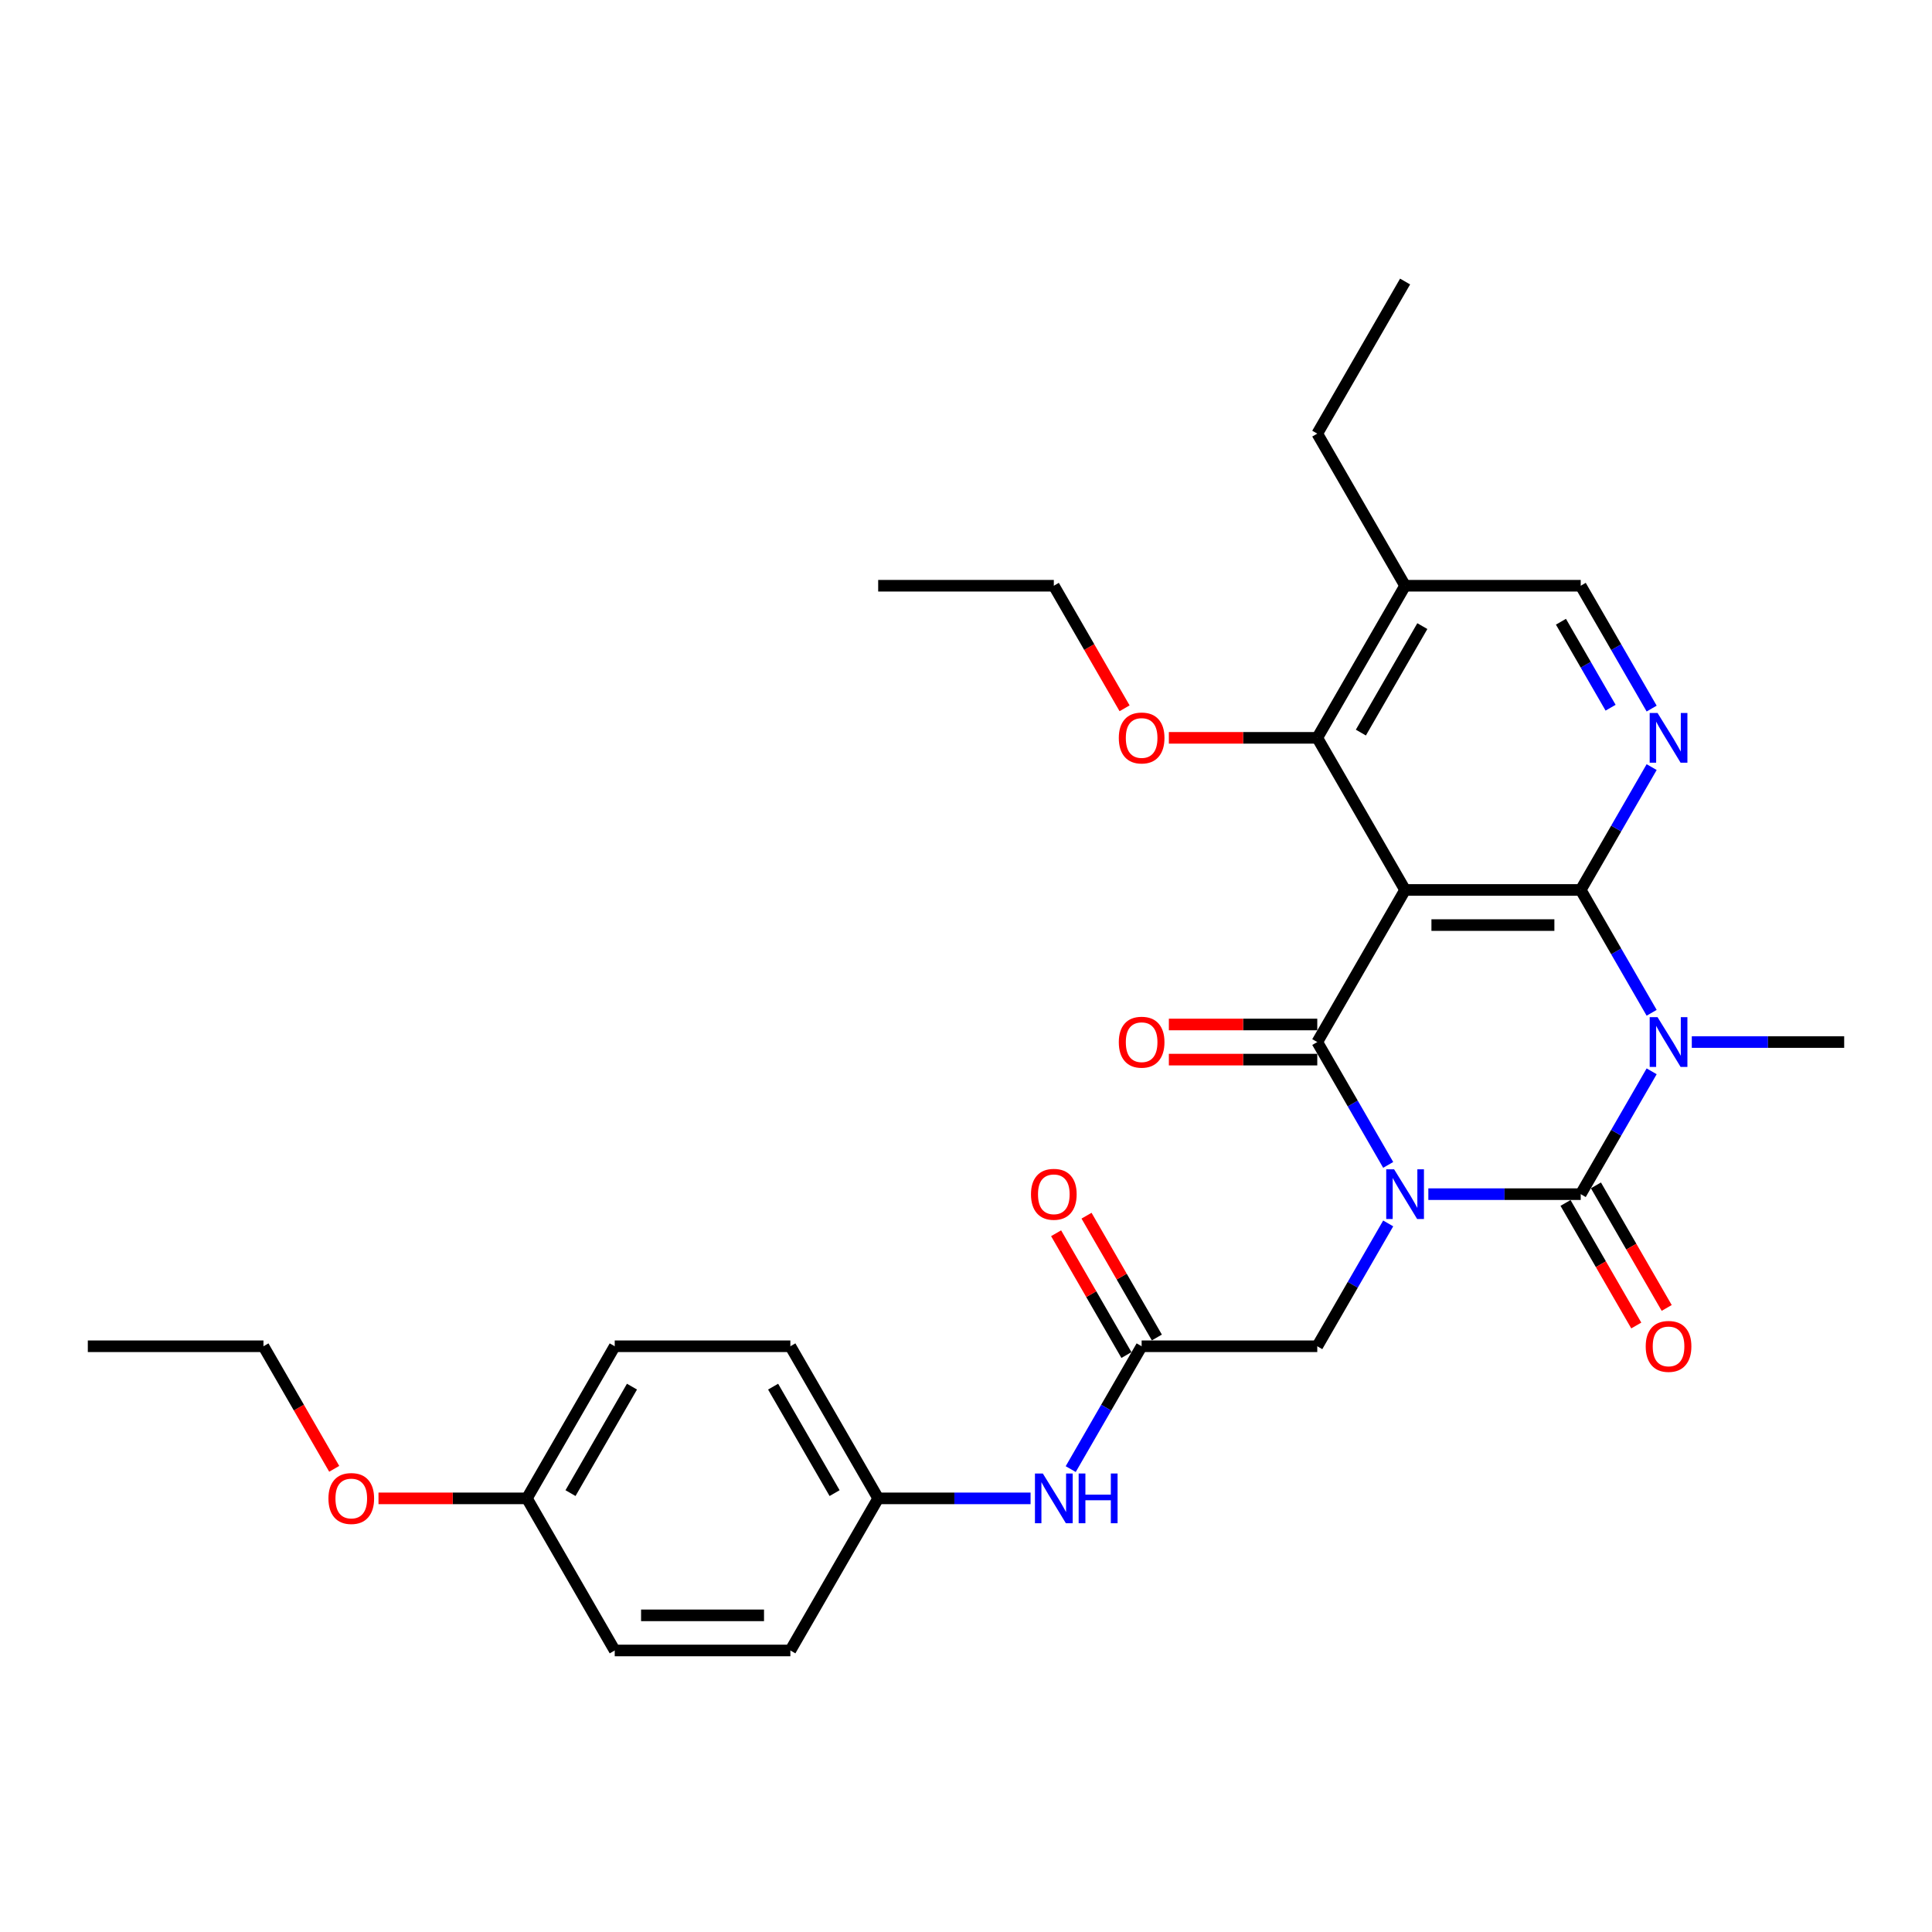 <?xml version='1.0' encoding='iso-8859-1'?>
<svg version='1.1' baseProfile='full'
              xmlns='http://www.w3.org/2000/svg'
                      xmlns:rdkit='http://www.rdkit.org/xml'
                      xmlns:xlink='http://www.w3.org/1999/xlink'
                  xml:space='preserve'
width='1000px' height='1000px' viewBox='0 0 1000 1000'>
<!-- END OF HEADER -->
<rect style='opacity:1.0;fill:#FFFFFF;stroke:none' width='1000' height='1000' x='0' y='0'> </rect>
<path class='bond-0' d='M 739.309,618.094 L 778.745,618.094' style='fill:none;fill-rule:evenodd;stroke:#0000FF;stroke-width:6px;stroke-linecap:butt;stroke-linejoin:miter;stroke-opacity:1' />
<path class='bond-0' d='M 778.745,618.094 L 818.182,618.094' style='fill:none;fill-rule:evenodd;stroke:#000000;stroke-width:6px;stroke-linecap:butt;stroke-linejoin:miter;stroke-opacity:1' />
<path class='bond-2' d='M 718.528,602.949 L 700.173,571.157' style='fill:none;fill-rule:evenodd;stroke:#0000FF;stroke-width:6px;stroke-linecap:butt;stroke-linejoin:miter;stroke-opacity:1' />
<path class='bond-2' d='M 700.173,571.157 L 681.818,539.365' style='fill:none;fill-rule:evenodd;stroke:#000000;stroke-width:6px;stroke-linecap:butt;stroke-linejoin:miter;stroke-opacity:1' />
<path class='bond-7' d='M 718.528,633.24 L 700.173,665.032' style='fill:none;fill-rule:evenodd;stroke:#0000FF;stroke-width:6px;stroke-linecap:butt;stroke-linejoin:miter;stroke-opacity:1' />
<path class='bond-7' d='M 700.173,665.032 L 681.818,696.824' style='fill:none;fill-rule:evenodd;stroke:#000000;stroke-width:6px;stroke-linecap:butt;stroke-linejoin:miter;stroke-opacity:1' />
<path class='bond-1' d='M 818.182,618.094 L 836.537,586.302' style='fill:none;fill-rule:evenodd;stroke:#000000;stroke-width:6px;stroke-linecap:butt;stroke-linejoin:miter;stroke-opacity:1' />
<path class='bond-1' d='M 836.537,586.302 L 854.892,554.51' style='fill:none;fill-rule:evenodd;stroke:#0000FF;stroke-width:6px;stroke-linecap:butt;stroke-linejoin:miter;stroke-opacity:1' />
<path class='bond-10' d='M 810.309,622.64 L 828.622,654.359' style='fill:none;fill-rule:evenodd;stroke:#000000;stroke-width:6px;stroke-linecap:butt;stroke-linejoin:miter;stroke-opacity:1' />
<path class='bond-10' d='M 828.622,654.359 L 846.935,686.079' style='fill:none;fill-rule:evenodd;stroke:#FF0000;stroke-width:6px;stroke-linecap:butt;stroke-linejoin:miter;stroke-opacity:1' />
<path class='bond-10' d='M 826.055,613.549 L 844.368,645.268' style='fill:none;fill-rule:evenodd;stroke:#000000;stroke-width:6px;stroke-linecap:butt;stroke-linejoin:miter;stroke-opacity:1' />
<path class='bond-10' d='M 844.368,645.268 L 862.681,676.988' style='fill:none;fill-rule:evenodd;stroke:#FF0000;stroke-width:6px;stroke-linecap:butt;stroke-linejoin:miter;stroke-opacity:1' />
<path class='bond-15' d='M 875.673,539.365 L 915.109,539.365' style='fill:none;fill-rule:evenodd;stroke:#0000FF;stroke-width:6px;stroke-linecap:butt;stroke-linejoin:miter;stroke-opacity:1' />
<path class='bond-15' d='M 915.109,539.365 L 954.545,539.365' style='fill:none;fill-rule:evenodd;stroke:#000000;stroke-width:6px;stroke-linecap:butt;stroke-linejoin:miter;stroke-opacity:1' />
<path class='bond-30' d='M 854.892,524.219 L 836.537,492.427' style='fill:none;fill-rule:evenodd;stroke:#0000FF;stroke-width:6px;stroke-linecap:butt;stroke-linejoin:miter;stroke-opacity:1' />
<path class='bond-30' d='M 836.537,492.427 L 818.182,460.635' style='fill:none;fill-rule:evenodd;stroke:#000000;stroke-width:6px;stroke-linecap:butt;stroke-linejoin:miter;stroke-opacity:1' />
<path class='bond-4' d='M 681.818,539.365 L 727.273,460.635' style='fill:none;fill-rule:evenodd;stroke:#000000;stroke-width:6px;stroke-linecap:butt;stroke-linejoin:miter;stroke-opacity:1' />
<path class='bond-11' d='M 681.818,530.274 L 643.409,530.274' style='fill:none;fill-rule:evenodd;stroke:#000000;stroke-width:6px;stroke-linecap:butt;stroke-linejoin:miter;stroke-opacity:1' />
<path class='bond-11' d='M 643.409,530.274 L 605,530.274' style='fill:none;fill-rule:evenodd;stroke:#FF0000;stroke-width:6px;stroke-linecap:butt;stroke-linejoin:miter;stroke-opacity:1' />
<path class='bond-11' d='M 681.818,548.456 L 643.409,548.456' style='fill:none;fill-rule:evenodd;stroke:#000000;stroke-width:6px;stroke-linecap:butt;stroke-linejoin:miter;stroke-opacity:1' />
<path class='bond-11' d='M 643.409,548.456 L 605,548.456' style='fill:none;fill-rule:evenodd;stroke:#FF0000;stroke-width:6px;stroke-linecap:butt;stroke-linejoin:miter;stroke-opacity:1' />
<path class='bond-3' d='M 818.182,460.635 L 727.273,460.635' style='fill:none;fill-rule:evenodd;stroke:#000000;stroke-width:6px;stroke-linecap:butt;stroke-linejoin:miter;stroke-opacity:1' />
<path class='bond-3' d='M 804.545,478.817 L 740.909,478.817' style='fill:none;fill-rule:evenodd;stroke:#000000;stroke-width:6px;stroke-linecap:butt;stroke-linejoin:miter;stroke-opacity:1' />
<path class='bond-5' d='M 818.182,460.635 L 836.537,428.843' style='fill:none;fill-rule:evenodd;stroke:#000000;stroke-width:6px;stroke-linecap:butt;stroke-linejoin:miter;stroke-opacity:1' />
<path class='bond-5' d='M 836.537,428.843 L 854.892,397.051' style='fill:none;fill-rule:evenodd;stroke:#0000FF;stroke-width:6px;stroke-linecap:butt;stroke-linejoin:miter;stroke-opacity:1' />
<path class='bond-6' d='M 727.273,460.635 L 681.818,381.906' style='fill:none;fill-rule:evenodd;stroke:#000000;stroke-width:6px;stroke-linecap:butt;stroke-linejoin:miter;stroke-opacity:1' />
<path class='bond-31' d='M 854.892,366.76 L 836.537,334.968' style='fill:none;fill-rule:evenodd;stroke:#0000FF;stroke-width:6px;stroke-linecap:butt;stroke-linejoin:miter;stroke-opacity:1' />
<path class='bond-31' d='M 836.537,334.968 L 818.182,303.176' style='fill:none;fill-rule:evenodd;stroke:#000000;stroke-width:6px;stroke-linecap:butt;stroke-linejoin:miter;stroke-opacity:1' />
<path class='bond-31' d='M 833.64,366.313 L 820.791,344.059' style='fill:none;fill-rule:evenodd;stroke:#0000FF;stroke-width:6px;stroke-linecap:butt;stroke-linejoin:miter;stroke-opacity:1' />
<path class='bond-31' d='M 820.791,344.059 L 807.942,321.805' style='fill:none;fill-rule:evenodd;stroke:#000000;stroke-width:6px;stroke-linecap:butt;stroke-linejoin:miter;stroke-opacity:1' />
<path class='bond-9' d='M 681.818,381.906 L 727.273,303.176' style='fill:none;fill-rule:evenodd;stroke:#000000;stroke-width:6px;stroke-linecap:butt;stroke-linejoin:miter;stroke-opacity:1' />
<path class='bond-9' d='M 704.382,379.187 L 736.2,324.076' style='fill:none;fill-rule:evenodd;stroke:#000000;stroke-width:6px;stroke-linecap:butt;stroke-linejoin:miter;stroke-opacity:1' />
<path class='bond-17' d='M 681.818,381.906 L 643.409,381.906' style='fill:none;fill-rule:evenodd;stroke:#000000;stroke-width:6px;stroke-linecap:butt;stroke-linejoin:miter;stroke-opacity:1' />
<path class='bond-17' d='M 643.409,381.906 L 605,381.906' style='fill:none;fill-rule:evenodd;stroke:#FF0000;stroke-width:6px;stroke-linecap:butt;stroke-linejoin:miter;stroke-opacity:1' />
<path class='bond-8' d='M 681.818,696.824 L 590.909,696.824' style='fill:none;fill-rule:evenodd;stroke:#000000;stroke-width:6px;stroke-linecap:butt;stroke-linejoin:miter;stroke-opacity:1' />
<path class='bond-13' d='M 590.909,696.824 L 572.554,728.616' style='fill:none;fill-rule:evenodd;stroke:#000000;stroke-width:6px;stroke-linecap:butt;stroke-linejoin:miter;stroke-opacity:1' />
<path class='bond-13' d='M 572.554,728.616 L 554.199,760.408' style='fill:none;fill-rule:evenodd;stroke:#0000FF;stroke-width:6px;stroke-linecap:butt;stroke-linejoin:miter;stroke-opacity:1' />
<path class='bond-14' d='M 598.782,692.279 L 580.584,660.759' style='fill:none;fill-rule:evenodd;stroke:#000000;stroke-width:6px;stroke-linecap:butt;stroke-linejoin:miter;stroke-opacity:1' />
<path class='bond-14' d='M 580.584,660.759 L 562.387,629.24' style='fill:none;fill-rule:evenodd;stroke:#FF0000;stroke-width:6px;stroke-linecap:butt;stroke-linejoin:miter;stroke-opacity:1' />
<path class='bond-14' d='M 583.036,701.369 L 564.838,669.85' style='fill:none;fill-rule:evenodd;stroke:#000000;stroke-width:6px;stroke-linecap:butt;stroke-linejoin:miter;stroke-opacity:1' />
<path class='bond-14' d='M 564.838,669.85 L 546.641,638.331' style='fill:none;fill-rule:evenodd;stroke:#FF0000;stroke-width:6px;stroke-linecap:butt;stroke-linejoin:miter;stroke-opacity:1' />
<path class='bond-12' d='M 727.273,303.176 L 818.182,303.176' style='fill:none;fill-rule:evenodd;stroke:#000000;stroke-width:6px;stroke-linecap:butt;stroke-linejoin:miter;stroke-opacity:1' />
<path class='bond-24' d='M 727.273,303.176 L 681.818,224.446' style='fill:none;fill-rule:evenodd;stroke:#000000;stroke-width:6px;stroke-linecap:butt;stroke-linejoin:miter;stroke-opacity:1' />
<path class='bond-16' d='M 533.418,775.554 L 493.982,775.554' style='fill:none;fill-rule:evenodd;stroke:#0000FF;stroke-width:6px;stroke-linecap:butt;stroke-linejoin:miter;stroke-opacity:1' />
<path class='bond-16' d='M 493.982,775.554 L 454.545,775.554' style='fill:none;fill-rule:evenodd;stroke:#000000;stroke-width:6px;stroke-linecap:butt;stroke-linejoin:miter;stroke-opacity:1' />
<path class='bond-19' d='M 454.545,775.554 L 409.091,854.283' style='fill:none;fill-rule:evenodd;stroke:#000000;stroke-width:6px;stroke-linecap:butt;stroke-linejoin:miter;stroke-opacity:1' />
<path class='bond-20' d='M 454.545,775.554 L 409.091,696.824' style='fill:none;fill-rule:evenodd;stroke:#000000;stroke-width:6px;stroke-linecap:butt;stroke-linejoin:miter;stroke-opacity:1' />
<path class='bond-20' d='M 431.981,772.835 L 400.163,717.724' style='fill:none;fill-rule:evenodd;stroke:#000000;stroke-width:6px;stroke-linecap:butt;stroke-linejoin:miter;stroke-opacity:1' />
<path class='bond-25' d='M 582.081,366.615 L 563.768,334.895' style='fill:none;fill-rule:evenodd;stroke:#FF0000;stroke-width:6px;stroke-linecap:butt;stroke-linejoin:miter;stroke-opacity:1' />
<path class='bond-25' d='M 563.768,334.895 L 545.455,303.176' style='fill:none;fill-rule:evenodd;stroke:#000000;stroke-width:6px;stroke-linecap:butt;stroke-linejoin:miter;stroke-opacity:1' />
<path class='bond-18' d='M 272.727,775.554 L 318.182,696.824' style='fill:none;fill-rule:evenodd;stroke:#000000;stroke-width:6px;stroke-linecap:butt;stroke-linejoin:miter;stroke-opacity:1' />
<path class='bond-18' d='M 295.291,772.835 L 327.11,717.724' style='fill:none;fill-rule:evenodd;stroke:#000000;stroke-width:6px;stroke-linecap:butt;stroke-linejoin:miter;stroke-opacity:1' />
<path class='bond-23' d='M 272.727,775.554 L 234.318,775.554' style='fill:none;fill-rule:evenodd;stroke:#000000;stroke-width:6px;stroke-linecap:butt;stroke-linejoin:miter;stroke-opacity:1' />
<path class='bond-23' d='M 234.318,775.554 L 195.909,775.554' style='fill:none;fill-rule:evenodd;stroke:#FF0000;stroke-width:6px;stroke-linecap:butt;stroke-linejoin:miter;stroke-opacity:1' />
<path class='bond-32' d='M 272.727,775.554 L 318.182,854.283' style='fill:none;fill-rule:evenodd;stroke:#000000;stroke-width:6px;stroke-linecap:butt;stroke-linejoin:miter;stroke-opacity:1' />
<path class='bond-22' d='M 409.091,854.283 L 318.182,854.283' style='fill:none;fill-rule:evenodd;stroke:#000000;stroke-width:6px;stroke-linecap:butt;stroke-linejoin:miter;stroke-opacity:1' />
<path class='bond-22' d='M 395.455,836.101 L 331.818,836.101' style='fill:none;fill-rule:evenodd;stroke:#000000;stroke-width:6px;stroke-linecap:butt;stroke-linejoin:miter;stroke-opacity:1' />
<path class='bond-21' d='M 409.091,696.824 L 318.182,696.824' style='fill:none;fill-rule:evenodd;stroke:#000000;stroke-width:6px;stroke-linecap:butt;stroke-linejoin:miter;stroke-opacity:1' />
<path class='bond-26' d='M 172.99,760.263 L 154.677,728.543' style='fill:none;fill-rule:evenodd;stroke:#FF0000;stroke-width:6px;stroke-linecap:butt;stroke-linejoin:miter;stroke-opacity:1' />
<path class='bond-26' d='M 154.677,728.543 L 136.364,696.824' style='fill:none;fill-rule:evenodd;stroke:#000000;stroke-width:6px;stroke-linecap:butt;stroke-linejoin:miter;stroke-opacity:1' />
<path class='bond-27' d='M 681.818,224.446 L 727.273,145.717' style='fill:none;fill-rule:evenodd;stroke:#000000;stroke-width:6px;stroke-linecap:butt;stroke-linejoin:miter;stroke-opacity:1' />
<path class='bond-28' d='M 545.455,303.176 L 454.545,303.176' style='fill:none;fill-rule:evenodd;stroke:#000000;stroke-width:6px;stroke-linecap:butt;stroke-linejoin:miter;stroke-opacity:1' />
<path class='bond-29' d='M 136.364,696.824 L 45.455,696.824' style='fill:none;fill-rule:evenodd;stroke:#000000;stroke-width:6px;stroke-linecap:butt;stroke-linejoin:miter;stroke-opacity:1' />
<path  class='atom-0' d='M 721.582 605.222
L 730.018 618.858
Q 730.855 620.203, 732.2 622.64
Q 733.545 625.076, 733.618 625.222
L 733.618 605.222
L 737.036 605.222
L 737.036 630.967
L 733.509 630.967
L 724.455 616.058
Q 723.4 614.313, 722.273 612.313
Q 721.182 610.313, 720.855 609.694
L 720.855 630.967
L 717.509 630.967
L 717.509 605.222
L 721.582 605.222
' fill='#0000FF'/>
<path  class='atom-2' d='M 857.945 526.492
L 866.382 540.128
Q 867.218 541.474, 868.564 543.91
Q 869.909 546.347, 869.982 546.492
L 869.982 526.492
L 873.4 526.492
L 873.4 552.238
L 869.873 552.238
L 860.818 537.328
Q 859.764 535.583, 858.636 533.583
Q 857.545 531.583, 857.218 530.965
L 857.218 552.238
L 853.873 552.238
L 853.873 526.492
L 857.945 526.492
' fill='#0000FF'/>
<path  class='atom-6' d='M 857.945 369.033
L 866.382 382.669
Q 867.218 384.015, 868.564 386.451
Q 869.909 388.887, 869.982 389.033
L 869.982 369.033
L 873.4 369.033
L 873.4 394.778
L 869.873 394.778
L 860.818 379.869
Q 859.764 378.124, 858.636 376.124
Q 857.545 374.124, 857.218 373.506
L 857.218 394.778
L 853.873 394.778
L 853.873 369.033
L 857.945 369.033
' fill='#0000FF'/>
<path  class='atom-11' d='M 851.818 696.897
Q 851.818 690.715, 854.873 687.26
Q 857.927 683.806, 863.636 683.806
Q 869.345 683.806, 872.4 687.26
Q 875.455 690.715, 875.455 696.897
Q 875.455 703.151, 872.364 706.715
Q 869.273 710.242, 863.636 710.242
Q 857.964 710.242, 854.873 706.715
Q 851.818 703.188, 851.818 696.897
M 863.636 707.333
Q 867.564 707.333, 869.673 704.715
Q 871.818 702.06, 871.818 696.897
Q 871.818 691.842, 869.673 689.297
Q 867.564 686.715, 863.636 686.715
Q 859.709 686.715, 857.564 689.26
Q 855.455 691.806, 855.455 696.897
Q 855.455 702.097, 857.564 704.715
Q 859.709 707.333, 863.636 707.333
' fill='#FF0000'/>
<path  class='atom-12' d='M 579.091 539.438
Q 579.091 533.256, 582.145 529.801
Q 585.2 526.347, 590.909 526.347
Q 596.618 526.347, 599.673 529.801
Q 602.727 533.256, 602.727 539.438
Q 602.727 545.692, 599.636 549.256
Q 596.545 552.783, 590.909 552.783
Q 585.236 552.783, 582.145 549.256
Q 579.091 545.728, 579.091 539.438
M 590.909 549.874
Q 594.836 549.874, 596.945 547.256
Q 599.091 544.601, 599.091 539.438
Q 599.091 534.383, 596.945 531.838
Q 594.836 529.256, 590.909 529.256
Q 586.982 529.256, 584.836 531.801
Q 582.727 534.347, 582.727 539.438
Q 582.727 544.638, 584.836 547.256
Q 586.982 549.874, 590.909 549.874
' fill='#FF0000'/>
<path  class='atom-14' d='M 539.764 762.681
L 548.2 776.317
Q 549.036 777.663, 550.382 780.099
Q 551.727 782.535, 551.8 782.681
L 551.8 762.681
L 555.218 762.681
L 555.218 788.426
L 551.691 788.426
L 542.636 773.517
Q 541.582 771.772, 540.455 769.772
Q 539.364 767.772, 539.036 767.154
L 539.036 788.426
L 535.691 788.426
L 535.691 762.681
L 539.764 762.681
' fill='#0000FF'/>
<path  class='atom-14' d='M 558.309 762.681
L 561.8 762.681
L 561.8 773.626
L 574.964 773.626
L 574.964 762.681
L 578.455 762.681
L 578.455 788.426
L 574.964 788.426
L 574.964 776.535
L 561.8 776.535
L 561.8 788.426
L 558.309 788.426
L 558.309 762.681
' fill='#0000FF'/>
<path  class='atom-15' d='M 533.636 618.167
Q 533.636 611.985, 536.691 608.531
Q 539.745 605.076, 545.455 605.076
Q 551.164 605.076, 554.218 608.531
Q 557.273 611.985, 557.273 618.167
Q 557.273 624.422, 554.182 627.985
Q 551.091 631.513, 545.455 631.513
Q 539.782 631.513, 536.691 627.985
Q 533.636 624.458, 533.636 618.167
M 545.455 628.603
Q 549.382 628.603, 551.491 625.985
Q 553.636 623.331, 553.636 618.167
Q 553.636 613.113, 551.491 610.567
Q 549.382 607.985, 545.455 607.985
Q 541.527 607.985, 539.382 610.531
Q 537.273 613.076, 537.273 618.167
Q 537.273 623.367, 539.382 625.985
Q 541.527 628.603, 545.455 628.603
' fill='#FF0000'/>
<path  class='atom-18' d='M 579.091 381.978
Q 579.091 375.797, 582.145 372.342
Q 585.2 368.887, 590.909 368.887
Q 596.618 368.887, 599.673 372.342
Q 602.727 375.797, 602.727 381.978
Q 602.727 388.233, 599.636 391.797
Q 596.545 395.324, 590.909 395.324
Q 585.236 395.324, 582.145 391.797
Q 579.091 388.269, 579.091 381.978
M 590.909 392.415
Q 594.836 392.415, 596.945 389.797
Q 599.091 387.142, 599.091 381.978
Q 599.091 376.924, 596.945 374.378
Q 594.836 371.797, 590.909 371.797
Q 586.982 371.797, 584.836 374.342
Q 582.727 376.887, 582.727 381.978
Q 582.727 387.178, 584.836 389.797
Q 586.982 392.415, 590.909 392.415
' fill='#FF0000'/>
<path  class='atom-24' d='M 170 775.626
Q 170 769.444, 173.055 765.99
Q 176.109 762.535, 181.818 762.535
Q 187.527 762.535, 190.582 765.99
Q 193.636 769.444, 193.636 775.626
Q 193.636 781.881, 190.545 785.444
Q 187.455 788.972, 181.818 788.972
Q 176.145 788.972, 173.055 785.444
Q 170 781.917, 170 775.626
M 181.818 786.063
Q 185.745 786.063, 187.855 783.444
Q 190 780.79, 190 775.626
Q 190 770.572, 187.855 768.026
Q 185.745 765.444, 181.818 765.444
Q 177.891 765.444, 175.745 767.99
Q 173.636 770.535, 173.636 775.626
Q 173.636 780.826, 175.745 783.444
Q 177.891 786.063, 181.818 786.063
' fill='#FF0000'/>
</svg>
